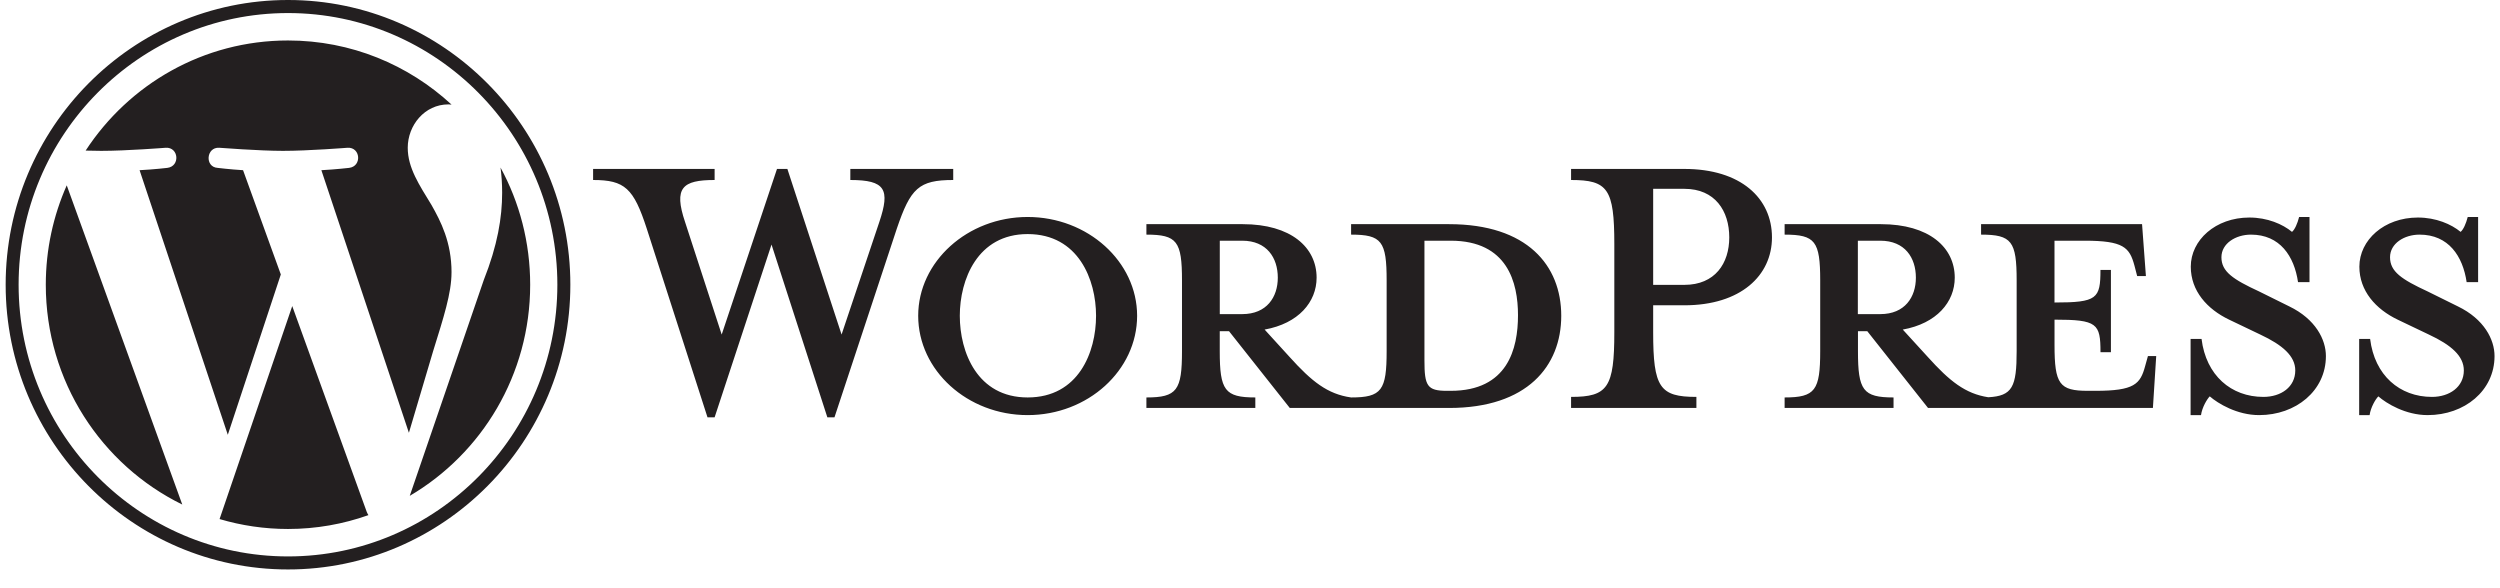 <svg width="221" height="52" viewBox="0 0 221 52" fill="none" xmlns="http://www.w3.org/2000/svg">
<g clip-path="url(#clip0_1499_5006)">
<path fill-rule="evenodd" clip-rule="evenodd" d="M25.46 0C11.696 0 0.5 11.291 0.5 25.168C0.5 39.048 11.696 50.34 25.46 50.34C39.22 50.34 50.419 39.048 50.419 25.168C50.419 11.291 39.22 0 25.46 0ZM25.46 49.188C12.328 49.188 1.645 38.414 1.645 25.168C1.645 11.929 12.328 1.154 25.46 1.154C38.587 1.154 49.271 11.929 49.271 25.168C49.271 38.414 38.587 49.188 25.46 49.188ZM25.834 27.057L19.41 45.885C21.328 46.453 23.356 46.762 25.46 46.762C27.952 46.762 30.344 46.328 32.568 45.538C32.51 45.448 32.458 45.347 32.417 45.243L25.834 27.057ZM4.048 25.168C4.048 33.717 8.973 41.104 16.113 44.602L5.9 16.384C4.714 19.067 4.048 22.038 4.048 25.168ZM44.246 14.81C44.338 15.499 44.39 16.238 44.39 17.032C44.39 19.223 43.984 21.684 42.761 24.766L36.222 43.833C42.589 40.092 46.868 33.134 46.868 25.172C46.868 21.417 45.92 17.884 44.246 14.81ZM199.698 36.695C197.763 36.695 196.068 35.672 195.343 35.038C195.099 35.28 194.665 36.012 194.569 36.695H193.648V29.962H194.617C195.013 33.183 197.23 35.086 200.083 35.086C201.647 35.086 202.902 34.209 202.902 32.746C202.902 31.477 201.785 30.5 199.808 29.574L197.055 28.257C195.112 27.328 193.665 25.719 193.665 23.573C193.665 21.23 195.848 19.23 198.844 19.23C200.442 19.23 201.791 19.816 202.613 20.498C202.854 20.304 203.094 19.767 203.242 19.181H204.16V24.939H203.146C202.807 22.644 201.547 20.741 198.986 20.741C197.634 20.741 196.374 21.521 196.374 22.741C196.374 24.01 197.388 24.693 199.713 25.768L202.372 27.085C204.693 28.208 205.61 30.014 205.61 31.477C205.61 34.549 202.946 36.695 199.715 36.695H199.698ZM90.844 36.695C85.523 36.695 81.168 32.743 81.168 27.914C81.168 23.133 85.523 19.181 90.844 19.181C96.166 19.181 100.521 23.133 100.521 27.914C100.521 32.743 96.166 36.695 90.844 36.695ZM214.594 36.695C212.661 36.695 210.968 35.672 210.246 35.038C210 35.28 209.567 36.012 209.473 36.695H208.55V29.962H209.519C209.914 33.183 212.131 35.086 214.985 35.086C216.531 35.086 217.803 34.209 217.803 32.746C217.803 31.477 216.696 30.5 214.71 29.574L211.954 28.257C210.019 27.328 208.568 25.719 208.568 23.573C208.568 21.23 210.744 19.23 213.742 19.23C215.34 19.23 216.693 19.816 217.518 20.498C217.759 20.304 217.999 19.767 218.147 19.181H219.065V24.939H218.051C217.712 22.644 216.452 20.741 213.891 20.741C212.534 20.741 211.279 21.521 211.279 22.741C211.279 24.01 212.293 24.693 214.613 25.768L217.277 27.085C219.598 28.208 220.517 30.014 220.517 31.477C220.517 34.549 217.853 36.695 214.613 36.695H214.594ZM149.962 35.086V36.064H138.883V35.086C142.125 35.086 142.706 34.258 142.706 29.377V21.57C142.706 16.692 142.125 15.912 138.883 15.912V14.934H148.9C153.881 14.934 156.642 17.52 156.642 20.987C156.642 24.353 153.881 26.988 148.9 26.988H146.14V29.377C146.14 34.258 146.721 35.086 149.962 35.086ZM90.844 20.692C86.393 20.692 84.846 24.742 84.846 27.914C84.846 31.134 86.393 35.135 90.844 35.135C95.344 35.135 96.891 31.134 96.891 27.914C96.891 24.742 95.344 20.692 90.844 20.692ZM128.097 19.816H119.437V20.741C122.146 20.741 122.579 21.327 122.579 24.79V31.037C122.579 34.5 122.146 35.135 119.437 35.135C117.358 34.843 115.952 33.72 114.017 31.574L111.792 29.134C114.79 28.596 116.388 26.693 116.388 24.547C116.388 21.864 114.116 19.816 109.857 19.816H101.342V20.741C104.051 20.741 104.488 21.327 104.488 24.79V31.037C104.488 34.5 104.051 35.135 101.342 35.135V36.064H110.971V35.135C108.262 35.135 107.826 34.5 107.826 31.037V29.279H108.647L114.017 36.064H128.097C135.016 36.064 138.014 32.354 138.014 27.914C138.014 23.473 135.016 19.816 128.097 19.816ZM189.877 31.477L189.633 32.354C189.203 33.963 188.67 34.549 185.233 34.549H184.563C182.053 34.549 181.62 33.963 181.62 30.5V28.257C185.395 28.257 185.683 28.596 185.683 31.134H186.605V23.864H185.68C185.68 26.402 185.391 26.742 181.617 26.742V21.278H184.277C187.715 21.278 188.248 21.864 188.684 23.473L188.925 24.402H189.698L189.358 19.816H175.127V20.741C177.834 20.741 178.272 21.327 178.272 24.79V31.037C178.272 34.206 177.899 35.003 175.763 35.117C173.731 34.805 172.342 33.689 170.435 31.574L168.205 29.134C171.206 28.596 172.8 26.693 172.8 24.547C172.8 21.864 170.531 19.816 166.268 19.816H157.76V20.741C160.469 20.741 160.906 21.327 160.906 24.79V31.037C160.906 34.5 160.473 35.135 157.76 35.135V36.064H167.389V35.135C164.68 35.135 164.244 34.5 164.244 31.037V29.279H165.069L170.438 36.064H190.317L190.609 31.477H189.887H189.877ZM128.243 34.549H127.904C126.161 34.549 125.921 34.112 125.921 31.866V21.278H128.241C133.273 21.278 134.191 24.988 134.191 27.865C134.191 30.843 133.275 34.549 128.243 34.549ZM74.394 29.574L77.734 19.618C78.7 16.741 78.267 15.912 75.169 15.912V14.934H84.265V15.912C81.216 15.912 80.491 16.643 79.281 20.204L73.767 36.892H73.138L68.202 21.618L63.172 36.892H62.543L57.171 20.204C56.012 16.643 55.235 15.912 52.43 15.912V14.934H63.172V15.912C60.316 15.912 59.542 16.595 60.557 19.618L63.798 29.574L68.686 14.934H69.604L74.394 29.574ZM107.824 27.768H109.812C111.988 27.768 112.958 26.256 112.958 24.547C112.958 22.79 111.988 21.278 109.812 21.278H107.829V27.768H107.824ZM164.233 27.768H166.218C168.398 27.768 169.364 26.256 169.364 24.547C169.364 22.79 168.398 21.278 166.218 21.278H164.235L164.233 27.768ZM148.902 16.692H146.14V25.182H148.9C151.609 25.182 152.867 23.279 152.867 20.987C152.867 18.644 151.611 16.692 148.902 16.692ZM39.916 24.079C39.916 21.41 38.962 19.562 38.146 18.124C37.063 16.345 36.044 14.841 36.044 13.062C36.044 11.076 37.536 9.228 39.639 9.228C39.736 9.228 39.825 9.242 39.918 9.246C36.109 5.727 31.032 3.578 25.46 3.578C17.98 3.578 11.397 7.45 7.571 13.312C8.073 13.326 8.544 13.336 8.946 13.336C11.187 13.336 14.652 13.062 14.652 13.062C15.807 12.993 15.945 14.702 14.79 14.841C14.79 14.841 13.631 14.979 12.339 15.045L20.138 38.435L24.824 24.263L21.486 15.045C20.334 14.976 19.241 14.841 19.241 14.841C18.086 14.771 18.224 12.993 19.375 13.062C19.375 13.062 22.913 13.336 25.016 13.336C27.254 13.336 30.723 13.062 30.723 13.062C31.878 12.993 32.015 14.702 30.86 14.841C30.86 14.841 29.698 14.976 28.409 15.045L36.147 38.258L38.282 31.061C39.21 28.073 39.914 25.927 39.914 24.079H39.916Z" fill="#231F20"/>
</g>
<defs>
<clipPath id="clip0_1499_5006">
<rect width="220" height="52" fill="white" transform="translate(0.5)"/>
</clipPath>
</defs>
</svg>
